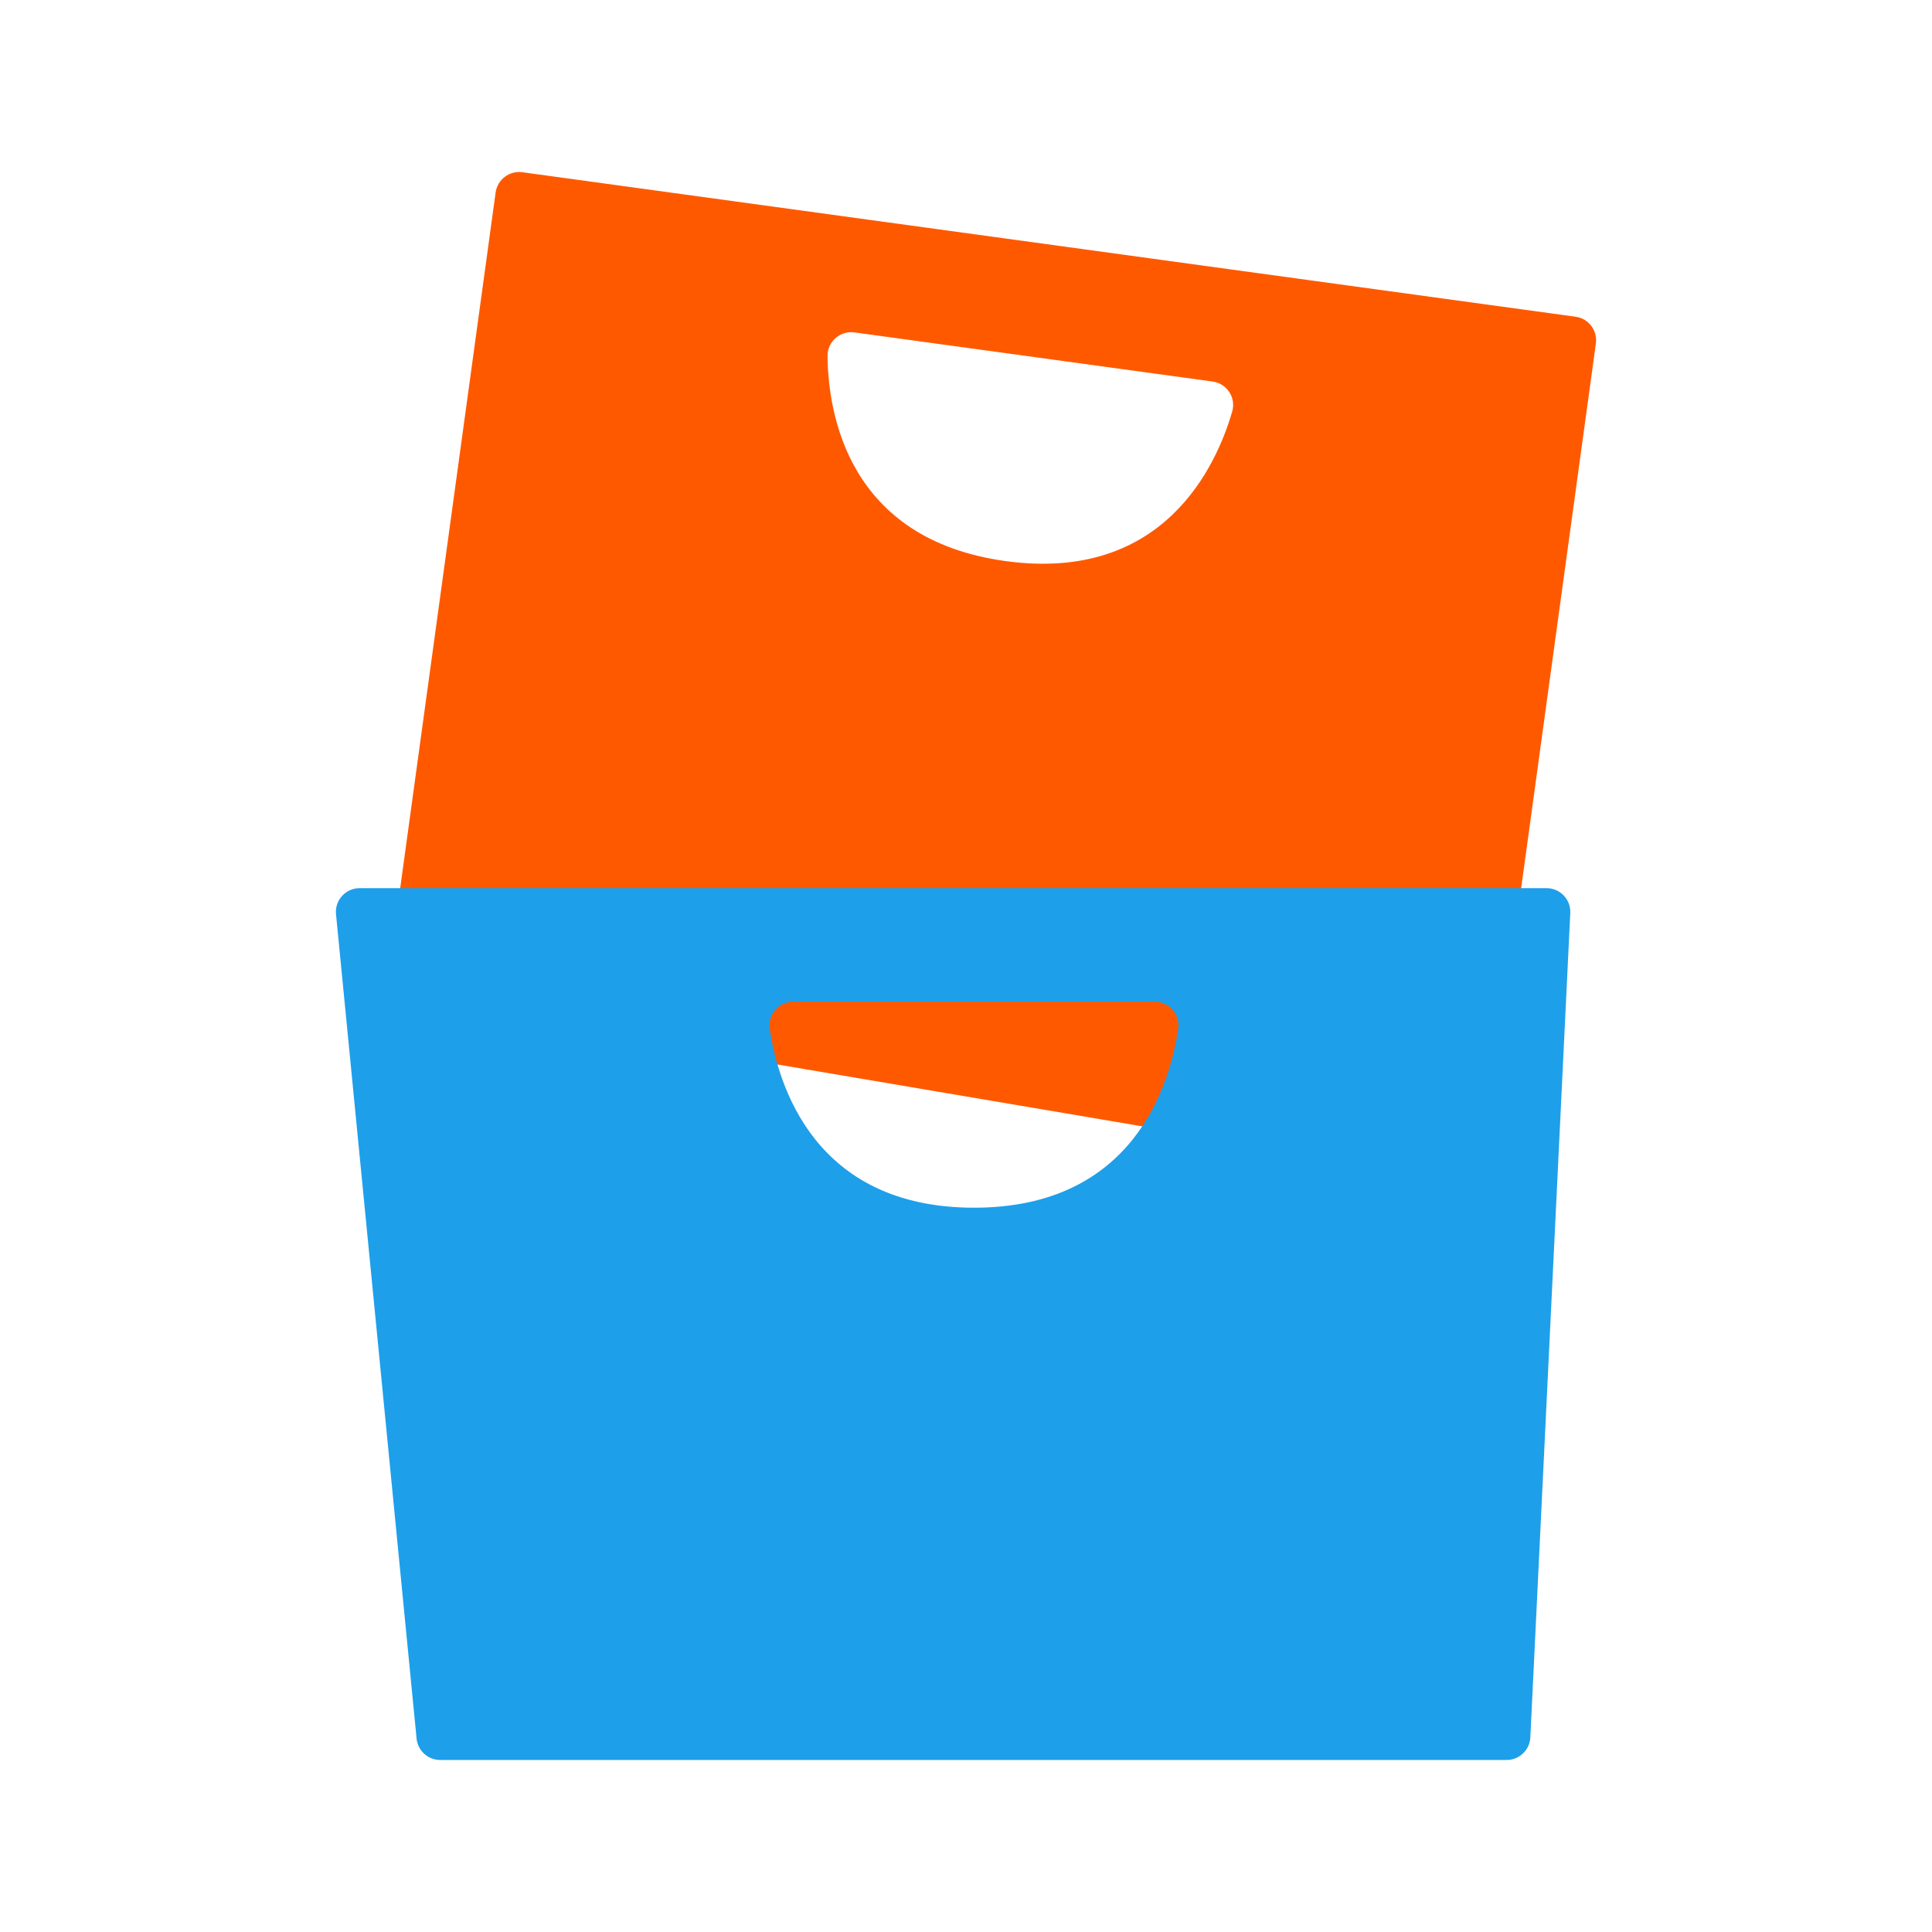 <?xml version="1.0" encoding="UTF-8"?><svg id="uuid-6fd85d15-ce8f-455f-89db-29da2bdd8ecb" xmlns="http://www.w3.org/2000/svg" width="150.624" height="150.624" viewBox="0 0 150.624 150.624"><g id="uuid-cb0a6a4d-4c08-411b-8f50-d559bab68d55"><path d="M38.64,15.009l-8.371,61.021c-.136.99.539,1.908,1.524,2.075l81.757,13.86c1.03.175,2-.538,2.142-1.572l8.727-63.616c.139-1.012-.569-1.945-1.581-2.084L40.725,13.428c-1.012-.139-1.945.569-2.084,1.581ZM78.402,43.744c-12.339-1.693-13.84-11.578-13.885-15.984-.012-1.131.984-1.997,2.104-1.844l27.914,3.829c1.12.154,1.846,1.256,1.53,2.342-1.229,4.232-5.335,13.348-17.663,11.657Z" style="fill:#ff5900;"/><path d="M26.196,71.272l6.282,64.271c.093.947.889,1.67,1.841,1.67h83.142c.987,0,1.8-.775,1.848-1.76l3.114-64.271c.051-1.056-.791-1.939-1.848-1.939H28.038c-1.093,0-1.947.942-1.841,2.03ZM75.94,94.156c-12.454,0-15.285-9.589-15.929-13.949-.165-1.119.704-2.112,1.834-2.112h28.175c1.131,0,1.999.994,1.834,2.112-.643,4.36-3.471,13.949-15.915,13.949Z" style="fill:#1e9fea;"/><rect width="150.624" height="150.624" style="fill:none;"/></g></svg>
